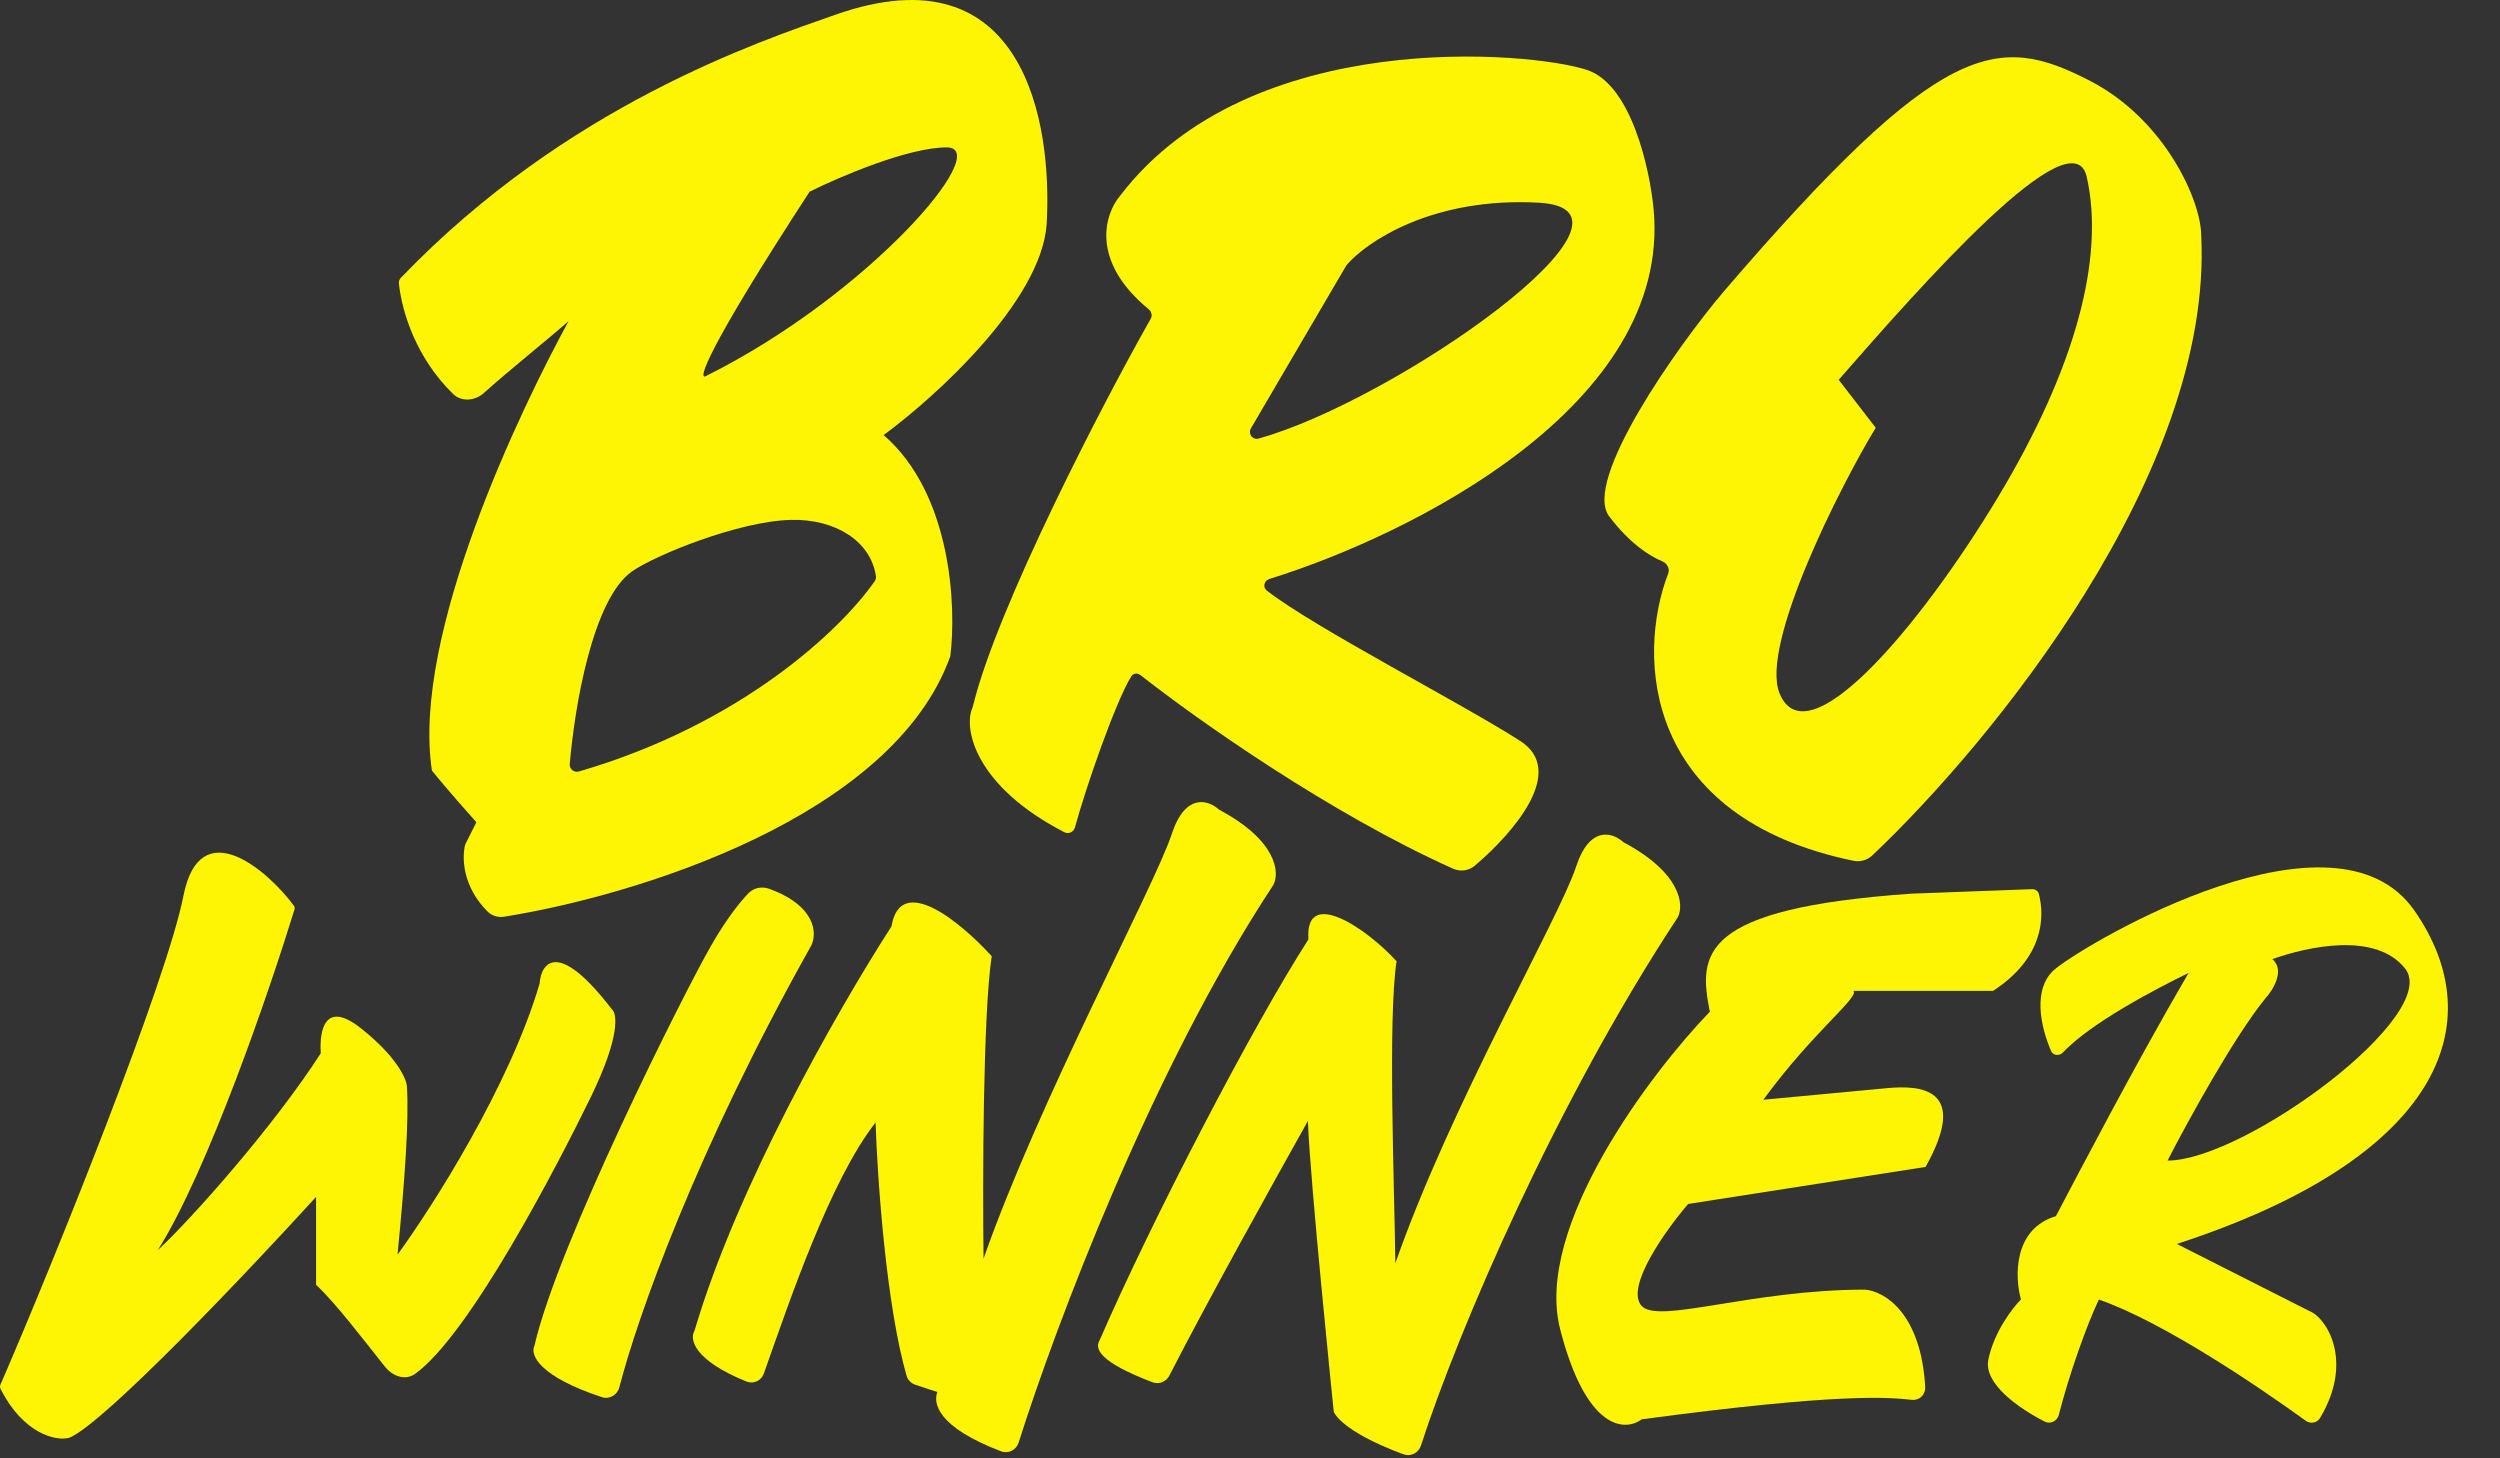 <svg width="48" height="28" viewBox="0 0 48 28" fill="none" xmlns="http://www.w3.org/2000/svg">
<rect x="0" y="0" width="48" height="28" fill="#333333" stroke="none"/>
<path fill-rule="evenodd" clip-rule="evenodd" d="M39.473 18.593C40.143 18.059 44.835 15.302 46.355 17.481C47.874 19.66 46.846 22.239 41.796 23.884L44.344 25.174C44.67 25.3 45.2 26.135 44.544 27.227C44.487 27.322 44.359 27.343 44.27 27.278C43.352 26.615 41.542 25.386 40.298 24.951C40.068 25.436 39.73 26.379 39.529 27.166C39.498 27.285 39.367 27.351 39.257 27.294C38.763 27.041 38.084 26.569 38.176 26.107C38.284 25.574 38.638 25.114 38.802 24.951C38.683 24.521 38.65 23.599 39.473 23.35C39.919 22.506 40.983 20.46 42.02 18.681C41.382 18.992 40.147 19.638 39.608 20.208C39.541 20.279 39.419 20.269 39.381 20.18C39.181 19.715 39.008 18.962 39.473 18.593ZM46.176 18.593C45.604 17.881 44.299 18.178 43.629 18.415C43.879 18.628 43.643 19.008 43.494 19.171C42.887 19.918 41.99 21.557 41.617 22.283C43.092 22.283 46.891 19.482 46.176 18.593Z" fill="#FDF503"/>
<path d="M31.519 27.251C35.33 26.741 36.248 26.828 36.708 26.877C36.853 26.892 36.972 26.778 36.964 26.633C36.886 25.209 36.175 24.789 35.809 24.761C33.619 24.761 31.84 25.428 31.519 25.073C31.197 24.717 31.98 23.62 32.413 23.116L36.971 22.405C37.829 20.875 36.852 20.834 36.226 20.893L33.857 21.115C34.796 19.826 35.705 19.144 35.586 19.025H38.267C39.233 18.395 39.265 17.613 39.145 17.162C39.13 17.106 39.076 17.07 39.018 17.072L36.703 17.158C32.627 17.442 32.606 18.314 32.829 19.425C31.697 20.596 29.454 23.561 29.954 25.517C30.455 27.474 31.206 27.489 31.519 27.251Z" fill="#FDF503"/>
<path d="M25.112 21.522C24.393 22.808 23.206 24.941 22.451 26.413C22.39 26.531 22.252 26.586 22.127 26.539C21.085 26.142 21.015 25.889 21.115 25.728C22.112 23.434 24.049 19.704 25.122 18.036C25.047 17.016 26.245 17.828 26.814 18.456C26.645 19.574 26.773 22.784 26.791 24.253C27.865 21.188 29.932 17.642 30.262 16.637C30.526 15.833 30.976 15.991 31.169 16.17C32.288 16.767 32.333 17.379 32.215 17.61C29.889 21.139 28.002 25.531 27.282 27.756C27.236 27.897 27.084 27.974 26.944 27.922C25.716 27.465 25.608 27.104 25.608 27.104C25.608 27.104 25.148 22.634 25.112 21.522Z" fill="#FDF503"/>
<path d="M16.811 21.552C15.944 22.659 15.177 24.927 14.666 26.372C14.618 26.509 14.466 26.58 14.331 26.525C13.314 26.112 13.236 25.709 13.335 25.55C14.138 22.817 16.044 19.453 17.117 17.785C17.291 16.738 18.472 17.731 19.041 18.359C18.872 19.477 18.866 22.696 18.884 24.166C19.959 21.101 22.169 17.017 22.498 16.012C22.762 15.208 23.213 15.366 23.405 15.545C24.524 16.142 24.569 16.754 24.452 16.985C22.125 20.515 20.274 25.435 19.557 27.7C19.512 27.841 19.359 27.918 19.22 27.865C17.994 27.397 17.915 26.942 17.997 26.727L17.573 26.587C17.493 26.56 17.43 26.497 17.407 26.416C17.015 25.061 16.846 22.63 16.811 21.552Z" fill="#FDF503"/>
<path d="M15.579 18.149C13.351 22.119 12.239 25.294 11.891 26.637C11.853 26.784 11.7 26.873 11.555 26.825C10.359 26.43 10.184 26.023 10.256 25.851C10.259 25.845 10.261 25.838 10.263 25.831C10.716 23.869 13.122 19.081 13.657 18.149C13.949 17.642 14.202 17.324 14.371 17.15C14.477 17.04 14.636 17.015 14.779 17.068C15.664 17.397 15.689 17.916 15.579 18.149Z" fill="#FDF503"/>
<path d="M3.522 17.2C3.202 18.828 1.085 24.1 0.007 26.59C-0.003 26.614 -0.002 26.64 0.009 26.663C0.438 27.52 1.068 27.678 1.332 27.605C2.011 27.32 4.773 24.403 6.069 22.98V24.67C6.441 25.012 7.01 25.763 7.39 26.239C7.539 26.426 7.783 26.515 7.976 26.374C9.026 25.611 10.703 22.377 11.343 21.065C11.915 19.891 11.849 19.449 11.745 19.375C10.708 18.023 10.389 18.486 10.36 18.886C9.787 20.842 8.304 23.169 7.633 24.088C7.767 22.71 7.857 21.513 7.812 20.846C7.797 20.698 7.598 20.268 6.918 19.734C6.239 19.201 6.129 19.779 6.159 20.223C5.265 21.611 3.701 23.38 3.03 24.003C3.987 22.487 5.17 19.039 5.654 17.463C5.663 17.436 5.658 17.409 5.641 17.387C5.131 16.701 3.838 15.591 3.522 17.2Z" fill="#FDF503"/>
<path fill-rule="evenodd" clip-rule="evenodd" d="M33.099 5.593C37.294 0.708 38.36 0.637 40.137 1.557C41.559 2.294 42.264 3.846 42.264 4.531C42.487 9.073 38.239 14.257 35.946 16.426C35.85 16.516 35.715 16.553 35.586 16.527C31.567 15.697 31.41 12.623 32.03 11.009C32.064 10.92 32.008 10.815 31.92 10.779C31.674 10.68 31.286 10.431 30.895 9.912C30.383 9.232 32.198 6.655 33.099 5.593ZM40.066 3.398C39.793 2.182 36.89 5.475 35.303 7.292L36.014 8.213C35.326 9.345 33.796 12.376 34.165 13.305C34.684 14.612 36.861 12.036 38.354 9.558C39.847 7.08 40.416 4.956 40.066 3.398Z" fill="#FDF503"/>
<path fill-rule="evenodd" clip-rule="evenodd" d="M21.513 3.75C24.002 0.494 29.405 0.989 30.471 1.343C31.324 1.626 31.68 3.255 31.751 4.034C32.083 7.778 27.11 10.264 24.373 11.116C24.27 11.148 24.239 11.274 24.324 11.34C25.242 12.056 28.072 13.507 29.192 14.229C30.08 14.802 29.075 15.977 28.317 16.621C28.201 16.72 28.037 16.741 27.897 16.678C25.532 15.617 22.993 13.822 21.897 12.962C21.84 12.918 21.761 12.923 21.722 12.984C21.423 13.462 20.846 15.122 20.639 15.887C20.615 15.975 20.517 16.02 20.436 15.979C18.724 15.095 18.496 13.995 18.669 13.594C18.673 13.584 18.676 13.576 18.679 13.566C19.13 11.679 21.204 7.687 22.093 6.122C22.128 6.06 22.111 5.984 22.056 5.939C20.918 5.003 21.213 4.095 21.513 3.75ZM29.547 3.892C27.513 3.779 26.246 4.635 25.858 5.086C25.852 5.093 25.848 5.099 25.844 5.106L24.019 8.222C23.957 8.327 24.047 8.453 24.165 8.42C26.784 7.695 32.007 4.028 29.547 3.892Z" fill="#FDF503"/>
<path fill-rule="evenodd" clip-rule="evenodd" d="M16.042 0.282C19.668 -0.993 20.213 2.358 20.095 4.317C19.981 5.79 17.962 7.621 16.966 8.353C18.275 9.486 18.365 11.657 18.246 12.601C17.136 15.696 12.19 17.2 9.683 17.6C9.567 17.619 9.448 17.587 9.364 17.504C8.874 17.018 8.867 16.451 8.933 16.212L9.146 15.787C8.691 15.277 8.388 14.914 8.293 14.796C7.895 12.19 10.016 7.817 10.917 6.165C10.516 6.52 9.743 7.136 9.291 7.545C9.123 7.697 8.861 7.722 8.699 7.564C7.992 6.875 7.716 5.992 7.659 5.442C7.655 5.402 7.669 5.362 7.697 5.334C10.872 2.024 14.582 0.795 16.042 0.282ZM15.189 9.982C14.178 10.005 12.561 10.668 12.132 10.973C11.382 11.506 11.036 13.545 10.939 14.669C10.93 14.766 11.023 14.84 11.117 14.812C14.252 13.899 16.163 12.072 16.796 11.156C16.815 11.129 16.823 11.097 16.818 11.064C16.72 10.386 16.034 9.962 15.189 9.982ZM18.175 2.83C17.436 2.83 16.114 3.397 15.545 3.68C13.554 6.738 13.389 7.314 13.554 7.22C16.683 5.662 19.1 2.83 18.175 2.83Z" fill="#FDF503"/>
</svg>
